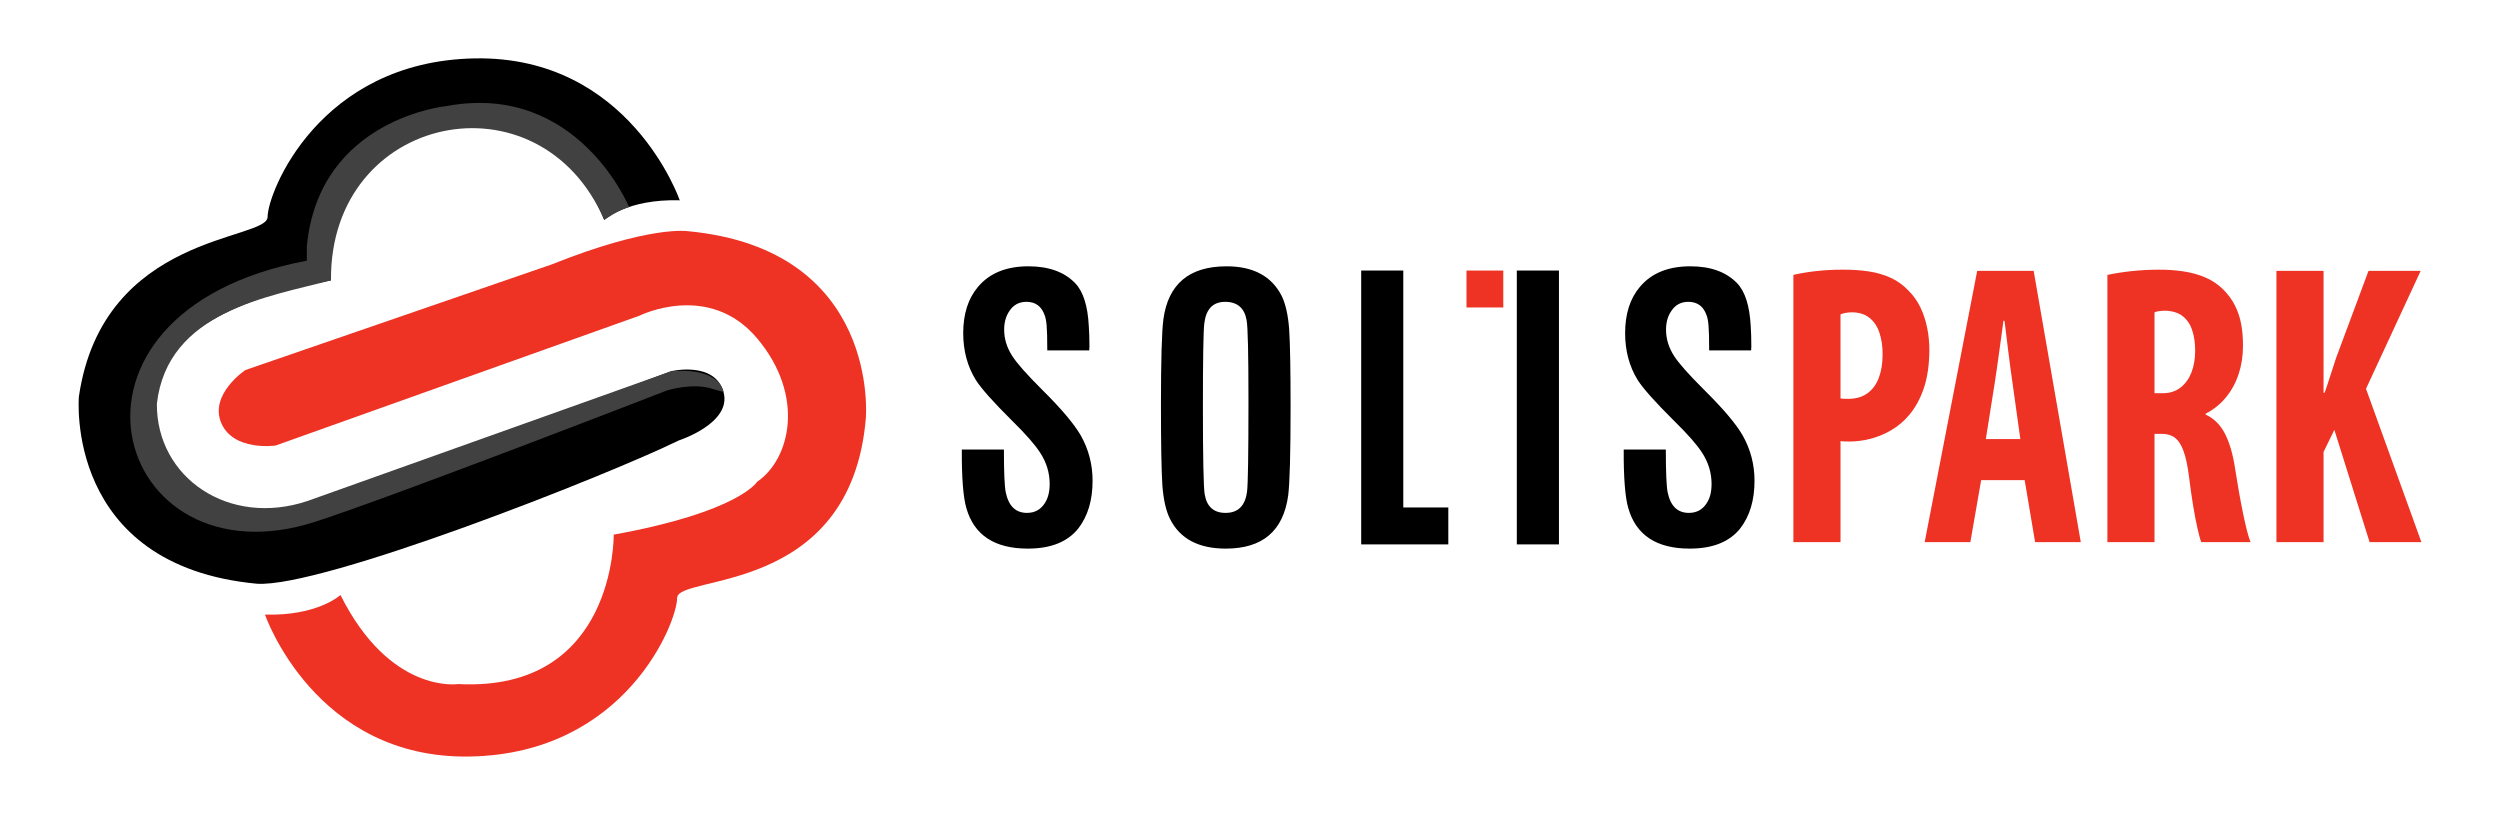 <?xml version="1.0" encoding="utf-8"?>
<!-- Generator: Adobe Illustrator 16.0.0, SVG Export Plug-In . SVG Version: 6.00 Build 0)  -->
<!DOCTYPE svg PUBLIC "-//W3C//DTD SVG 1.1//EN" "http://www.w3.org/Graphics/SVG/1.1/DTD/svg11.dtd">
<svg version="1.1" id="Layer_1" xmlns="http://www.w3.org/2000/svg" xmlns:xlink="http://www.w3.org/1999/xlink" x="0px" y="0px"
	 width="241.333px" height="78.667px" viewBox="0 0 241.333 78.667" enable-background="new 0 0 241.333 78.667"
	 xml:space="preserve">
<g>
	<path fill-rule="evenodd" clip-rule="evenodd" d="M58.33,21.231c0,0,2.187-2.041,7.287-1.895c0,0-4.809-13.99-19.82-13.699
		c-15.01,0.292-19.965,12.97-19.965,15.301c0,2.332-15.901,1.519-18.217,17.342c0,0-1.458,16.322,17.196,18.07
		c6.311,0.395,33.723-10.41,40.725-13.836c0,0,5.15-1.666,4.306-4.671c-0.844-3.005-5.032-2.015-5.032-2.015L29.904,48.876
		c-10.57,6.115-29.534-16.034,2.048-21.816C30.995,11.152,52.232,5.817,58.33,21.231"/>
	<path fill-rule="evenodd" clip-rule="evenodd" fill="#EE3224" d="M32.866,57.437c0,0-2.186,2.039-7.286,1.893
		c0,0,4.809,13.992,19.819,13.699c15.01-0.291,19.965-12.971,19.965-15.301c0-2.332,16.76-0.146,18.217-17.342
		c0,0,1.457-16.322-17.196-18.071c0,0-3.644-0.583-13.116,3.206L23.686,35.722c0,0-3.498,2.332-2.332,5.1
		c1.166,2.77,5.246,2.188,5.246,2.188l35.122-12.533c0,0,6.704-3.352,11.367,2.186s3.206,11.66,0,13.845c0,0-1.749,2.914-13.845,5.1
		c0,0,0.229,15.205-15.01,14.428C44.234,66.035,37.675,67.054,32.866,57.437"/>
	<path fill-rule="evenodd" clip-rule="evenodd" fill="#414142" d="M43.173,10.227c0,0-12.387,1.167-13.553,13.554v1.384
		c-26.582,4.991-18.753,31.557,0.85,25.19c7.968-2.588,33.903-12.657,33.903-12.657s2.478-0.802,4.445-0.146l1.025,0.292
		c0,0-0.218-2.378-5.032-2.015L29.689,48.361c-7.608,2.547-14.586-2.26-14.546-9.379c1.012-8.938,10.84-10.348,16.809-11.921
		c-0.144-16.147,20.15-20.277,26.377-5.829c0,0,1.319-0.949,2.396-1.25C60.726,19.98,55.757,7.928,43.173,10.227"/>
	<path fill="#EE3224" d="M219.752,52.332h4.548V43.63l1.042-2.137l3.402,10.838h5l-5.347-14.8l5.277-11.382h-5.034l-3.125,8.391
		c-0.191,0.563-0.376,1.133-0.555,1.703c-0.181,0.57-0.365,1.133-0.557,1.677H224.3V26.149h-4.548V52.332z M207.982,30.15
		c0.127-0.059,0.29-0.097,0.492-0.123c0.196-0.026,0.404-0.032,0.619-0.032c0.671,0.032,1.209,0.207,1.626,0.537
		c0.411,0.33,0.718,0.783,0.902,1.354c0.192,0.576,0.289,1.236,0.284,1.994c0,0.77-0.121,1.463-0.359,2.078
		c-0.242,0.608-0.59,1.094-1.047,1.45c-0.463,0.363-1.024,0.544-1.685,0.55h-0.833V30.15z M203.434,52.332h4.548V41.882h0.694
		c0.498-0.006,0.915,0.109,1.256,0.363c0.341,0.244,0.625,0.672,0.845,1.281c0.226,0.607,0.405,1.443,0.539,2.512
		c0.121,0.979,0.248,1.904,0.393,2.766c0.14,0.854,0.283,1.6,0.423,2.213c0.139,0.623,0.26,1.057,0.364,1.314h4.757
		c-0.104-0.252-0.22-0.621-0.347-1.113c-0.122-0.484-0.255-1.063-0.388-1.715c-0.134-0.648-0.261-1.34-0.394-2.078
		c-0.128-0.732-0.249-1.471-0.364-2.203c-0.215-1.41-0.551-2.543-0.996-3.393c-0.445-0.848-1.065-1.449-1.852-1.812V39.94
		c0.786-0.408,1.452-0.945,1.985-1.606c0.537-0.66,0.943-1.412,1.215-2.253c0.271-0.842,0.41-1.729,0.41-2.667
		c0.006-0.751-0.052-1.45-0.168-2.091c-0.114-0.647-0.313-1.244-0.589-1.8c-0.273-0.557-0.649-1.068-1.118-1.547
		c-0.497-0.499-1.075-0.894-1.729-1.178c-0.648-0.285-1.354-0.479-2.118-0.596s-1.563-0.175-2.402-0.168
		c-0.879,0-1.741,0.045-2.598,0.136c-0.856,0.091-1.644,0.214-2.366,0.37V52.332z M191.698,42.386l0.868-5.476
		c0.063-0.382,0.128-0.822,0.197-1.321c0.075-0.499,0.145-1.023,0.219-1.567c0.076-0.544,0.146-1.075,0.221-1.605
		c0.069-0.524,0.134-1.01,0.196-1.45h0.104c0.053,0.434,0.11,0.906,0.174,1.424c0.064,0.518,0.127,1.049,0.196,1.592
		c0.063,0.538,0.134,1.063,0.203,1.567c0.063,0.505,0.127,0.958,0.19,1.36l0.765,5.476H191.698z M195.448,46.351l1.007,5.98h4.41
		l-4.549-26.183h-5.451l-5.069,26.183h4.41l1.041-5.98H195.448z M177.67,30.344c0.14-0.058,0.307-0.11,0.504-0.143
		c0.19-0.032,0.399-0.051,0.607-0.051c0.706,0.006,1.273,0.188,1.707,0.55c0.435,0.356,0.753,0.841,0.949,1.45
		c0.202,0.615,0.301,1.308,0.295,2.078c0,0.822-0.115,1.554-0.347,2.195c-0.232,0.641-0.591,1.146-1.077,1.515
		c-0.486,0.369-1.11,0.557-1.875,0.563c-0.138,0-0.271,0-0.394-0.006c-0.127,0-0.248-0.013-0.37-0.032V30.344z M173.123,52.332
		h4.548v-9.75c0.157,0.02,0.307,0.033,0.451,0.033c0.146,0.006,0.295,0.006,0.452,0.006c0.643,0,1.313-0.092,2.002-0.266
		c0.688-0.182,1.354-0.453,1.991-0.828c0.642-0.375,1.209-0.85,1.701-1.432c0.613-0.712,1.094-1.586,1.446-2.622
		c0.347-1.036,0.526-2.26,0.533-3.671c0-0.745-0.07-1.47-0.215-2.176s-0.364-1.359-0.659-1.975
		c-0.296-0.608-0.678-1.139-1.141-1.599c-0.498-0.524-1.064-0.939-1.707-1.23c-0.642-0.298-1.349-0.505-2.13-0.622
		c-0.774-0.117-1.614-0.175-2.517-0.168c-0.88,0-1.725,0.045-2.547,0.136c-0.822,0.091-1.557,0.214-2.21,0.37V52.332z"/>
	<path d="M146.423,26.117L146.423,26.117h4.068v26.438h-4.068V32.26v-2.579V26.117z M169.369,46.414L169.369,46.414
		c0,1.869-0.457,3.402-1.374,4.59c-1.036,1.305-2.663,1.955-4.885,1.955c-3.196,0-5.174-1.301-5.921-3.893
		c-0.312-1.059-0.46-2.949-0.447-5.674h4.066c0,2.168,0.059,3.543,0.174,4.123c0.271,1.332,0.953,1.996,2.055,1.996
		c0.743,0,1.323-0.316,1.723-0.947c0.313-0.479,0.463-1.092,0.463-1.842c0-1.084-0.309-2.1-0.927-3.039
		c-0.502-0.775-1.394-1.787-2.676-3.043c-1.832-1.819-3.007-3.136-3.525-3.95c-0.812-1.314-1.217-2.828-1.217-4.53
		c0-1.861,0.477-3.352,1.433-4.475c1.11-1.32,2.733-1.978,4.861-1.978c1.96,0,3.465,0.544,4.511,1.626
		c0.776,0.802,1.214,2.182,1.32,4.15c0.039,0.589,0.058,1.243,0.058,1.955c0,0.27-0.01-0.126-0.019,0.389h-4.051
		c0-2.337-0.081-2.942-0.251-3.394c-0.296-0.862-0.886-1.297-1.762-1.297c-0.711,0-1.259,0.296-1.646,0.892
		c-0.337,0.49-0.505,1.092-0.505,1.8c0,0.866,0.251,1.7,0.753,2.498c0.442,0.702,1.404,1.79,2.889,3.271
		c1.857,1.835,3.113,3.315,3.758,4.437C168.986,43.38,169.369,44.839,169.369,46.414z M104.33,42.035L104.33,42.035
		c0.76,1.346,1.14,2.805,1.14,4.379c0,1.869-0.457,3.402-1.371,4.59c-1.034,1.305-2.663,1.955-4.884,1.955
		c-3.201,0-5.177-1.301-5.924-3.893c-0.311-1.059-0.458-2.949-0.444-5.674h4.064c0,2.168,0.057,3.543,0.176,4.123
		c0.271,1.332,0.956,1.996,2.051,1.996c0.752,0,1.323-0.316,1.725-0.947c0.31-0.479,0.465-1.092,0.465-1.842
		c0-1.084-0.309-2.1-0.93-3.039c-0.502-0.775-1.393-1.787-2.671-3.043c-1.833-1.819-3.008-3.136-3.523-3.95
		c-0.815-1.314-1.222-2.828-1.222-4.53c0-1.861,0.479-3.352,1.432-4.475c1.114-1.32,2.734-1.978,4.863-1.978
		c1.962,0,3.466,0.544,4.512,1.626c0.776,0.802,1.214,2.182,1.316,4.15c0.042,0.589,0.062,1.243,0.062,1.955
		c0,0.27-0.009-0.126-0.02,0.389h-4.05c0-2.337-0.083-2.942-0.252-3.394c-0.296-0.862-0.884-1.297-1.761-1.297
		c-0.71,0-1.26,0.296-1.647,0.892c-0.336,0.49-0.502,1.092-0.502,1.8c0,0.866,0.251,1.7,0.757,2.498
		c0.438,0.702,1.397,1.79,2.883,3.271C102.43,39.433,103.683,40.914,104.33,42.035z M135.463,48.99L135.463,48.99h4.347v3.564
		h-8.409V26.117h4.063V48.99z M120.382,47.441L120.382,47.441c-0.17,1.381-0.862,2.07-2.077,2.07c-1.133,0-1.805-0.592-2.011-1.781
		c-0.113-0.672-0.174-3.486-0.174-8.445c0-4.671,0.045-7.364,0.135-8.075c0.17-1.381,0.84-2.073,2.012-2.073
		c1.176,0,1.868,0.596,2.074,1.781c0.119,0.66,0.177,3.261,0.177,7.807C120.518,43.851,120.472,46.755,120.382,47.441z
		 M123.731,28.577c-0.969-1.913-2.743-2.869-5.325-2.869c-3.606,0-5.637,1.707-6.101,5.117c-0.155,1.197-0.235,3.947-0.235,8.249
		c0,3.81,0.048,6.403,0.138,7.784c0.104,1.383,0.348,2.461,0.738,3.236c0.953,1.91,2.749,2.865,5.383,2.865
		c3.552,0,5.557-1.709,6.024-5.133c0.15-1.188,0.231-4.027,0.231-8.519c0-3.615-0.046-6.124-0.136-7.518
		C124.346,30.421,124.105,29.349,123.731,28.577z"/>
	<rect x="141.565" y="26.117" fill="#EE3224" width="3.552" height="3.564"/>
</g>
</svg>
